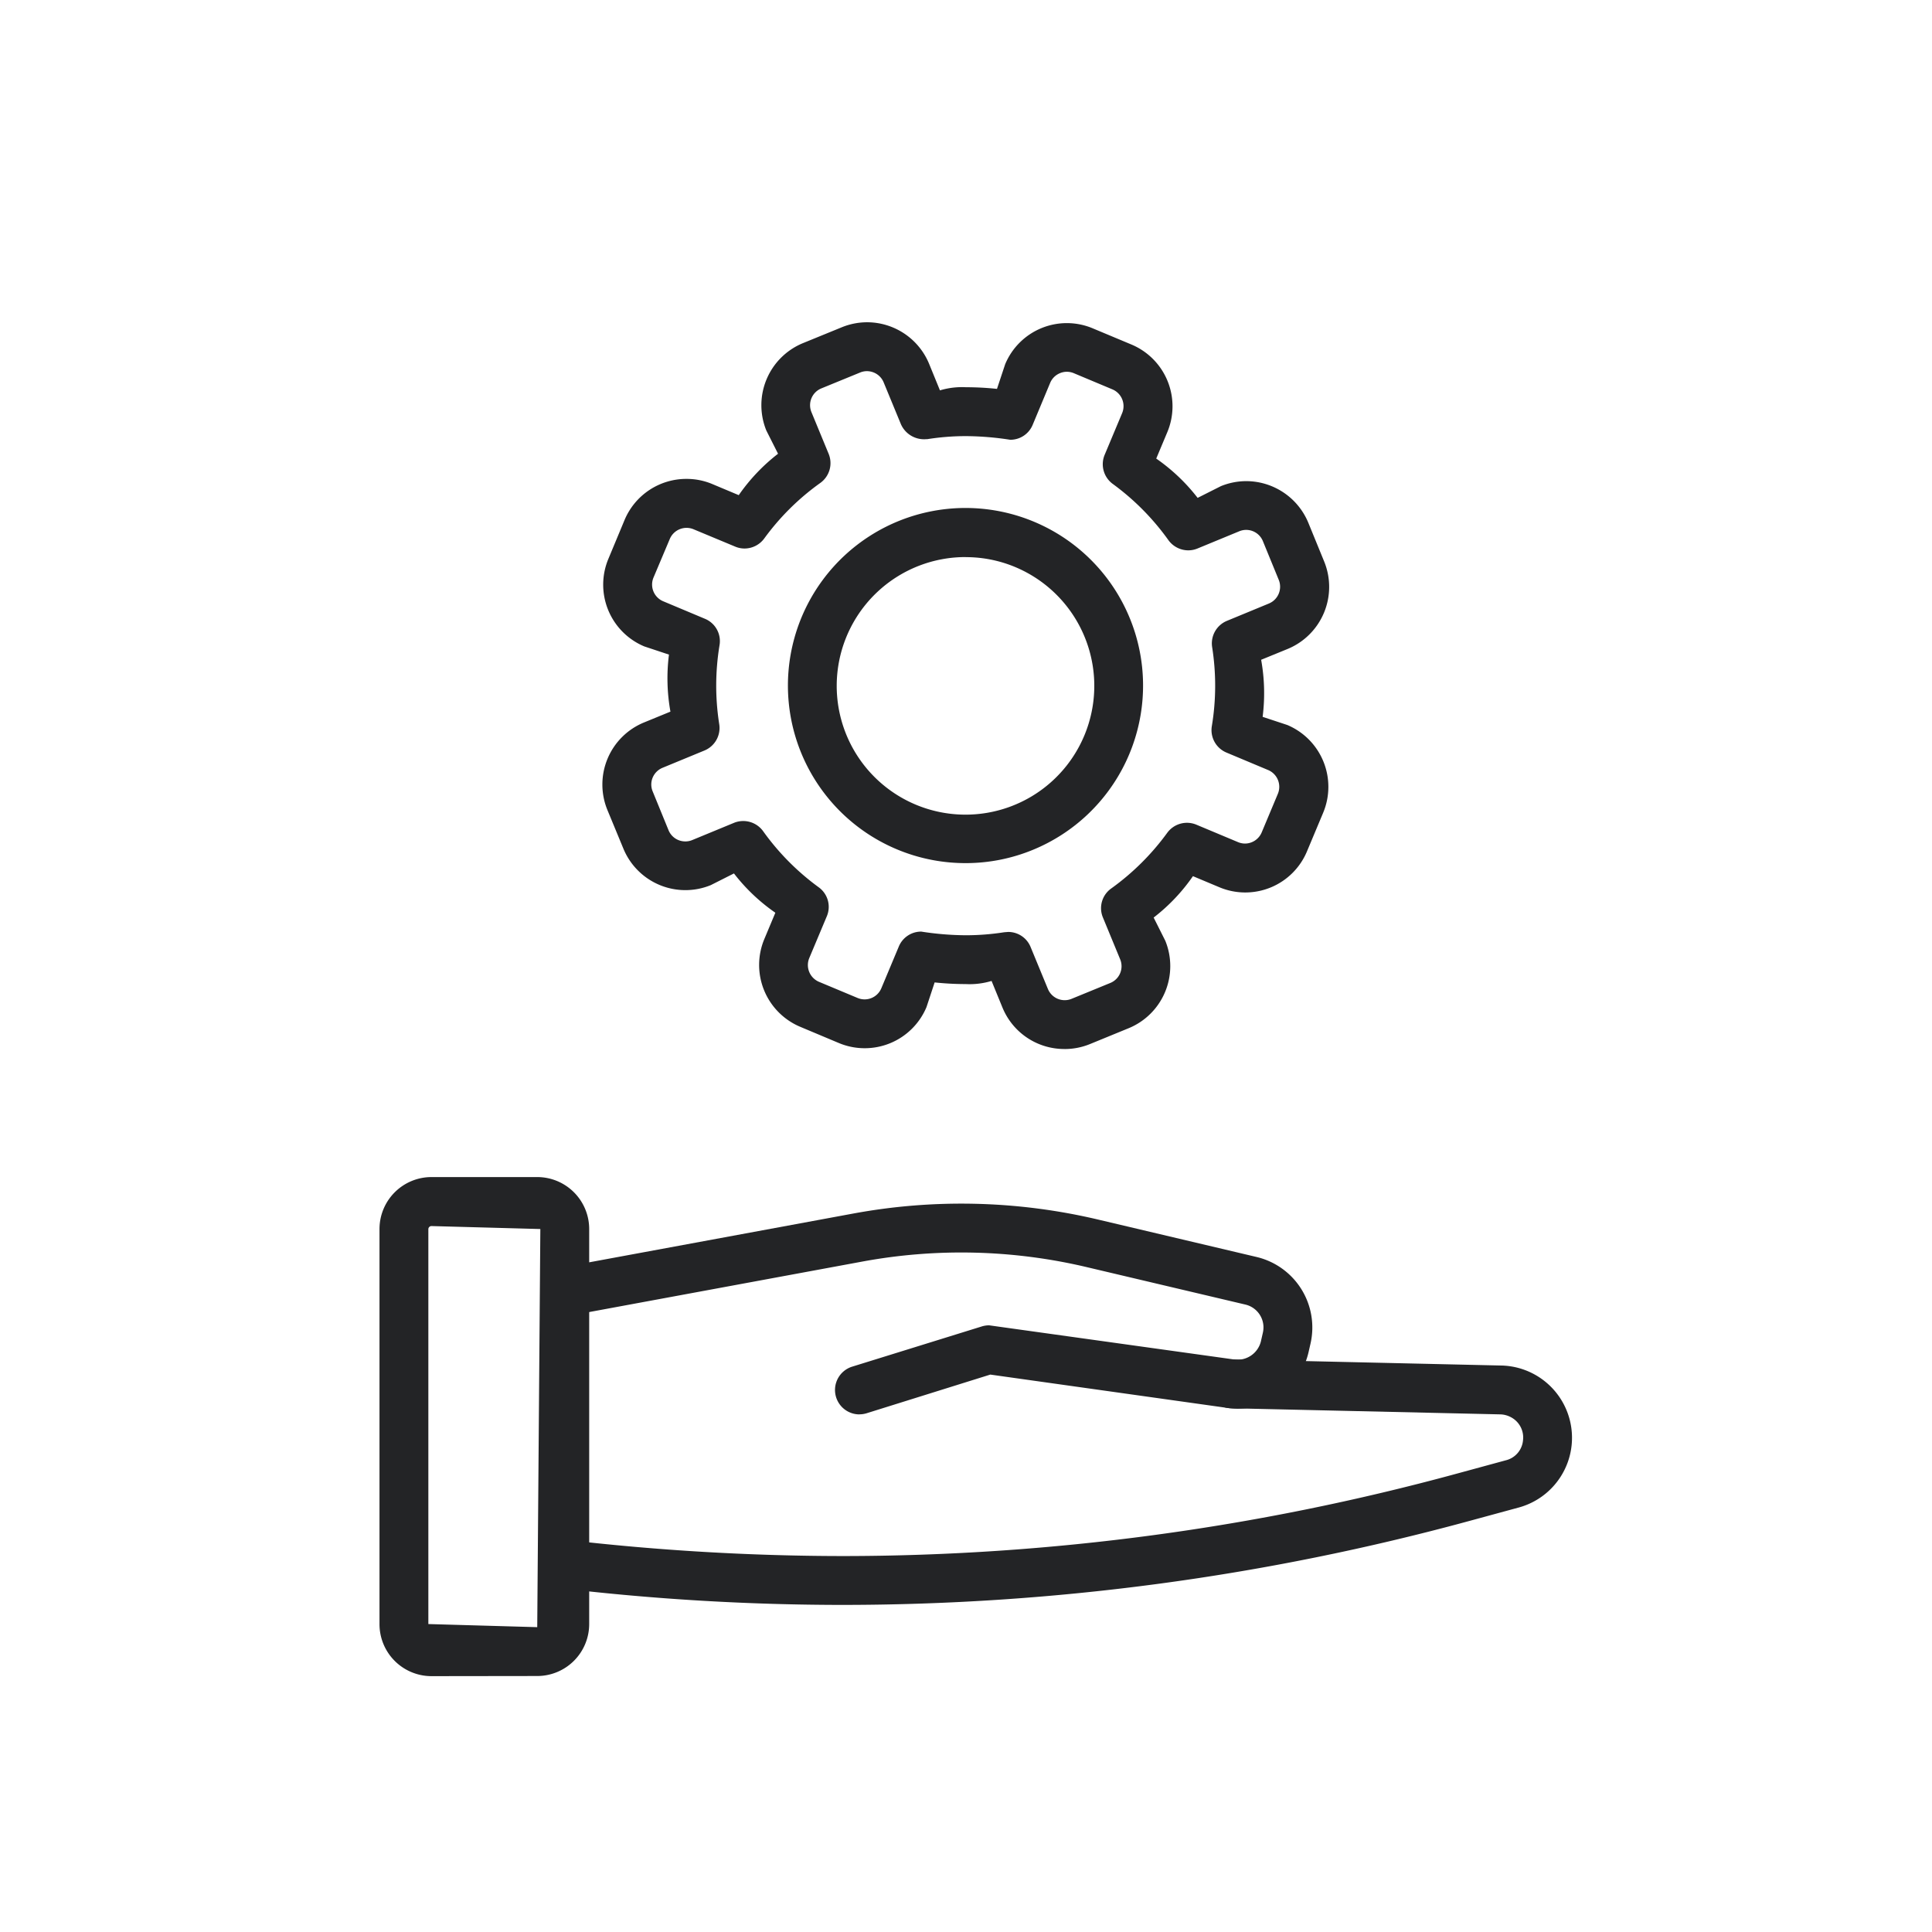 <?xml version="1.0" encoding="UTF-8"?>
<svg xmlns="http://www.w3.org/2000/svg" xmlns:xlink="http://www.w3.org/1999/xlink" width="56" height="56" viewBox="0 0 56 56">
  <defs>
    <clipPath id="clip-path">
      <rect id="Rectangle_25355" data-name="Rectangle 25355" width="56" height="56" transform="translate(-18442 -18870)" fill="#fff" opacity="0.326"></rect>
    </clipPath>
    <clipPath id="clip-path-2">
      <rect id="Rectangle_25421" data-name="Rectangle 25421" width="34.563" height="43.242" fill="none"></rect>
    </clipPath>
  </defs>
  <g id="Mask_Group_22410" data-name="Mask Group 22410" transform="translate(18442 18870)" clip-path="url(#clip-path)">
    <g id="Group_24860" data-name="Group 24860" transform="translate(-18437 -18860.658)">
      <g id="Group_24859" data-name="Group 24859" transform="translate(6 -4)" clip-path="url(#clip-path-2)">
        <path id="Path_27691" data-name="Path 27691" d="M1.506,204.51A1.507,1.507,0,0,1,0,203v-11.45a1.507,1.507,0,0,1,1.506-1.506H4.572a1.507,1.507,0,0,1,1.506,1.506V203a1.507,1.507,0,0,1-1.506,1.506Zm0-13.046a.091.091,0,0,0-.09.09V203l3.156.09.09-11.54Z" transform="translate(0 -161.268)" fill="#232426"></path>
        <path id="Path_27692" data-name="Path 27692" d="M40.037,201.2a.708.708,0,0,1-.211-1.385l3.755-1.165a.738.738,0,0,1,.211-.032l7.138.995a.7.7,0,0,0,.738-.522l.06-.264a.68.68,0,0,0-.506-.81l-4.58-1.081a15.793,15.793,0,0,0-6.551-.161l-8.472,1.566h-.033a.73.73,0,0,1-.793-.568.71.71,0,0,1,.568-.826l8.472-1.565a17.241,17.241,0,0,1,7.136.175l4.579,1.081a2.1,2.1,0,0,1,1.562,2.5l-.06.263A2.113,2.113,0,0,1,51,201.035a1.983,1.983,0,0,1-.289-.021l-6.884-.968-3.586,1.121a.706.706,0,0,1-.209.031" transform="translate(-26.122 -165.545)" fill="#232426"></path>
        <path id="Path_27693" data-name="Path 27693" d="M39.553,232.027a69.84,69.84,0,0,1-8.141-.479.708.708,0,0,1,.08-1.412,69.926,69.926,0,0,0,8.059.475,67.794,67.794,0,0,0,17.792-2.387l1.426-.388a.655.655,0,0,0,.5-.577.664.664,0,0,0-.353-.674.688.688,0,0,0-.321-.081l-7.79-.177a.708.708,0,0,1,.022-1.416l7.785.177a2.095,2.095,0,0,1,.534,4.116l-1.426.388a69.225,69.225,0,0,1-18.163,2.435" transform="translate(-26.124 -190.85)" fill="#232426"></path>
        <path id="Path_27694" data-name="Path 27694" d="M56.052,21.065a1.936,1.936,0,0,1-1.8-1.206l-.314-.767a2.2,2.2,0,0,1-.75.091,8.588,8.588,0,0,1-.9-.048l-.236.715a1.941,1.941,0,0,1-2.542,1.041l-1.119-.47a1.945,1.945,0,0,1-1.04-2.542l.32-.764a5.388,5.388,0,0,1-1.2-1.139l-.672.339a1.943,1.943,0,0,1-2.534-1.061L42.8,14.13A1.944,1.944,0,0,1,43.864,11.6l.766-.314a5.444,5.444,0,0,1-.043-1.653l-.714-.237a1.94,1.94,0,0,1-1.04-2.543L43.3,5.732A1.941,1.941,0,0,1,45.1,4.54a1.917,1.917,0,0,1,.747.151l.763.32a5.424,5.424,0,0,1,1.139-1.2l-.339-.672A1.945,1.945,0,0,1,48.471.605L49.592.147A1.95,1.95,0,0,1,50.329,0a1.947,1.947,0,0,1,1.8,1.208l.313.766a2.217,2.217,0,0,1,.753-.091,8.536,8.536,0,0,1,.9.048l.237-.714A1.937,1.937,0,0,1,56.873.177l1.119.468a1.941,1.941,0,0,1,1.039,2.543l-.32.763a5.428,5.428,0,0,1,1.2,1.139l.673-.339a1.949,1.949,0,0,1,.736-.146,1.951,1.951,0,0,1,1.8,1.208l.459,1.122a1.946,1.946,0,0,1-1.061,2.535l-.766.313a5.448,5.448,0,0,1,.043,1.654l.714.236a1.945,1.945,0,0,1,1.041,2.543l-.469,1.119a1.938,1.938,0,0,1-2.543,1.04l-.763-.32a5.358,5.358,0,0,1-1.139,1.2l.338.673a1.946,1.946,0,0,1-1.062,2.534l-1.122.46a1.946,1.946,0,0,1-.734.144m-1.64-3.394a.7.7,0,0,1,.655.44l.5,1.212a.526.526,0,0,0,.685.287l1.123-.46a.524.524,0,0,0,.287-.685l-.5-1.212a.7.7,0,0,1,.243-.844A7.2,7.2,0,0,0,59.029,14.8a.708.708,0,0,1,.846-.237l1.208.506a.527.527,0,0,0,.2.041.528.528,0,0,0,.485-.324l.469-1.119a.528.528,0,0,0-.282-.688l-1.207-.506a.705.705,0,0,1-.425-.769,7.172,7.172,0,0,0,.009-2.285.707.707,0,0,1,.432-.766l1.211-.5a.527.527,0,0,0,.288-.685l-.46-1.123a.523.523,0,0,0-.685-.287l-1.212.5a.705.705,0,0,1-.268.053.713.713,0,0,1-.577-.3,7.2,7.2,0,0,0-1.608-1.624.707.707,0,0,1-.236-.847l.506-1.207a.528.528,0,0,0-.282-.688l-1.119-.469a.525.525,0,0,0-.2-.041.51.51,0,0,0-.2.04.521.521,0,0,0-.286.283L55.13,2.972a.7.7,0,0,1-.651.434A8.7,8.7,0,0,0,53.193,3.3a7.2,7.2,0,0,0-1.116.088h-.028a.733.733,0,0,1-.738-.432l-.5-1.212a.522.522,0,0,0-.284-.286.528.528,0,0,0-.2-.041.518.518,0,0,0-.2.04l-1.123.46a.526.526,0,0,0-.288.685l.5,1.212a.707.707,0,0,1-.243.844,7.152,7.152,0,0,0-1.624,1.609.711.711,0,0,1-.572.291A.7.7,0,0,1,46.5,6.5L45.3,6a.527.527,0,0,0-.689.282L44.139,7.4a.525.525,0,0,0,.281.687l1.208.507a.7.7,0,0,1,.425.767,7.19,7.19,0,0,0-.009,2.287.706.706,0,0,1-.431.766l-1.212.5a.527.527,0,0,0-.286.284.518.518,0,0,0,0,.4l.459,1.123a.524.524,0,0,0,.487.327.509.509,0,0,0,.2-.039l1.212-.5a.711.711,0,0,1,.844.243,7.175,7.175,0,0,0,1.609,1.624.7.7,0,0,1,.235.846l-.507,1.207a.528.528,0,0,0,.283.689l1.119.468a.525.525,0,0,0,.687-.282l.506-1.208a.7.7,0,0,1,.652-.434,8.679,8.679,0,0,0,1.286.106,7.214,7.214,0,0,0,1.116-.087Z" transform="translate(-36.197 3.999)" fill="#232426"></path>
        <path id="Path_27695" data-name="Path 27695" d="M83.382,45.869a5.147,5.147,0,1,1,1.948-.386,5.111,5.111,0,0,1-1.948.386m0-8.871a3.733,3.733,0,1,0,1.44.292A3.7,3.7,0,0,0,83.382,37" transform="translate(-66.389 -26.193)" fill="#232426"></path>
      </g>
    </g>
  </g>
</svg>
